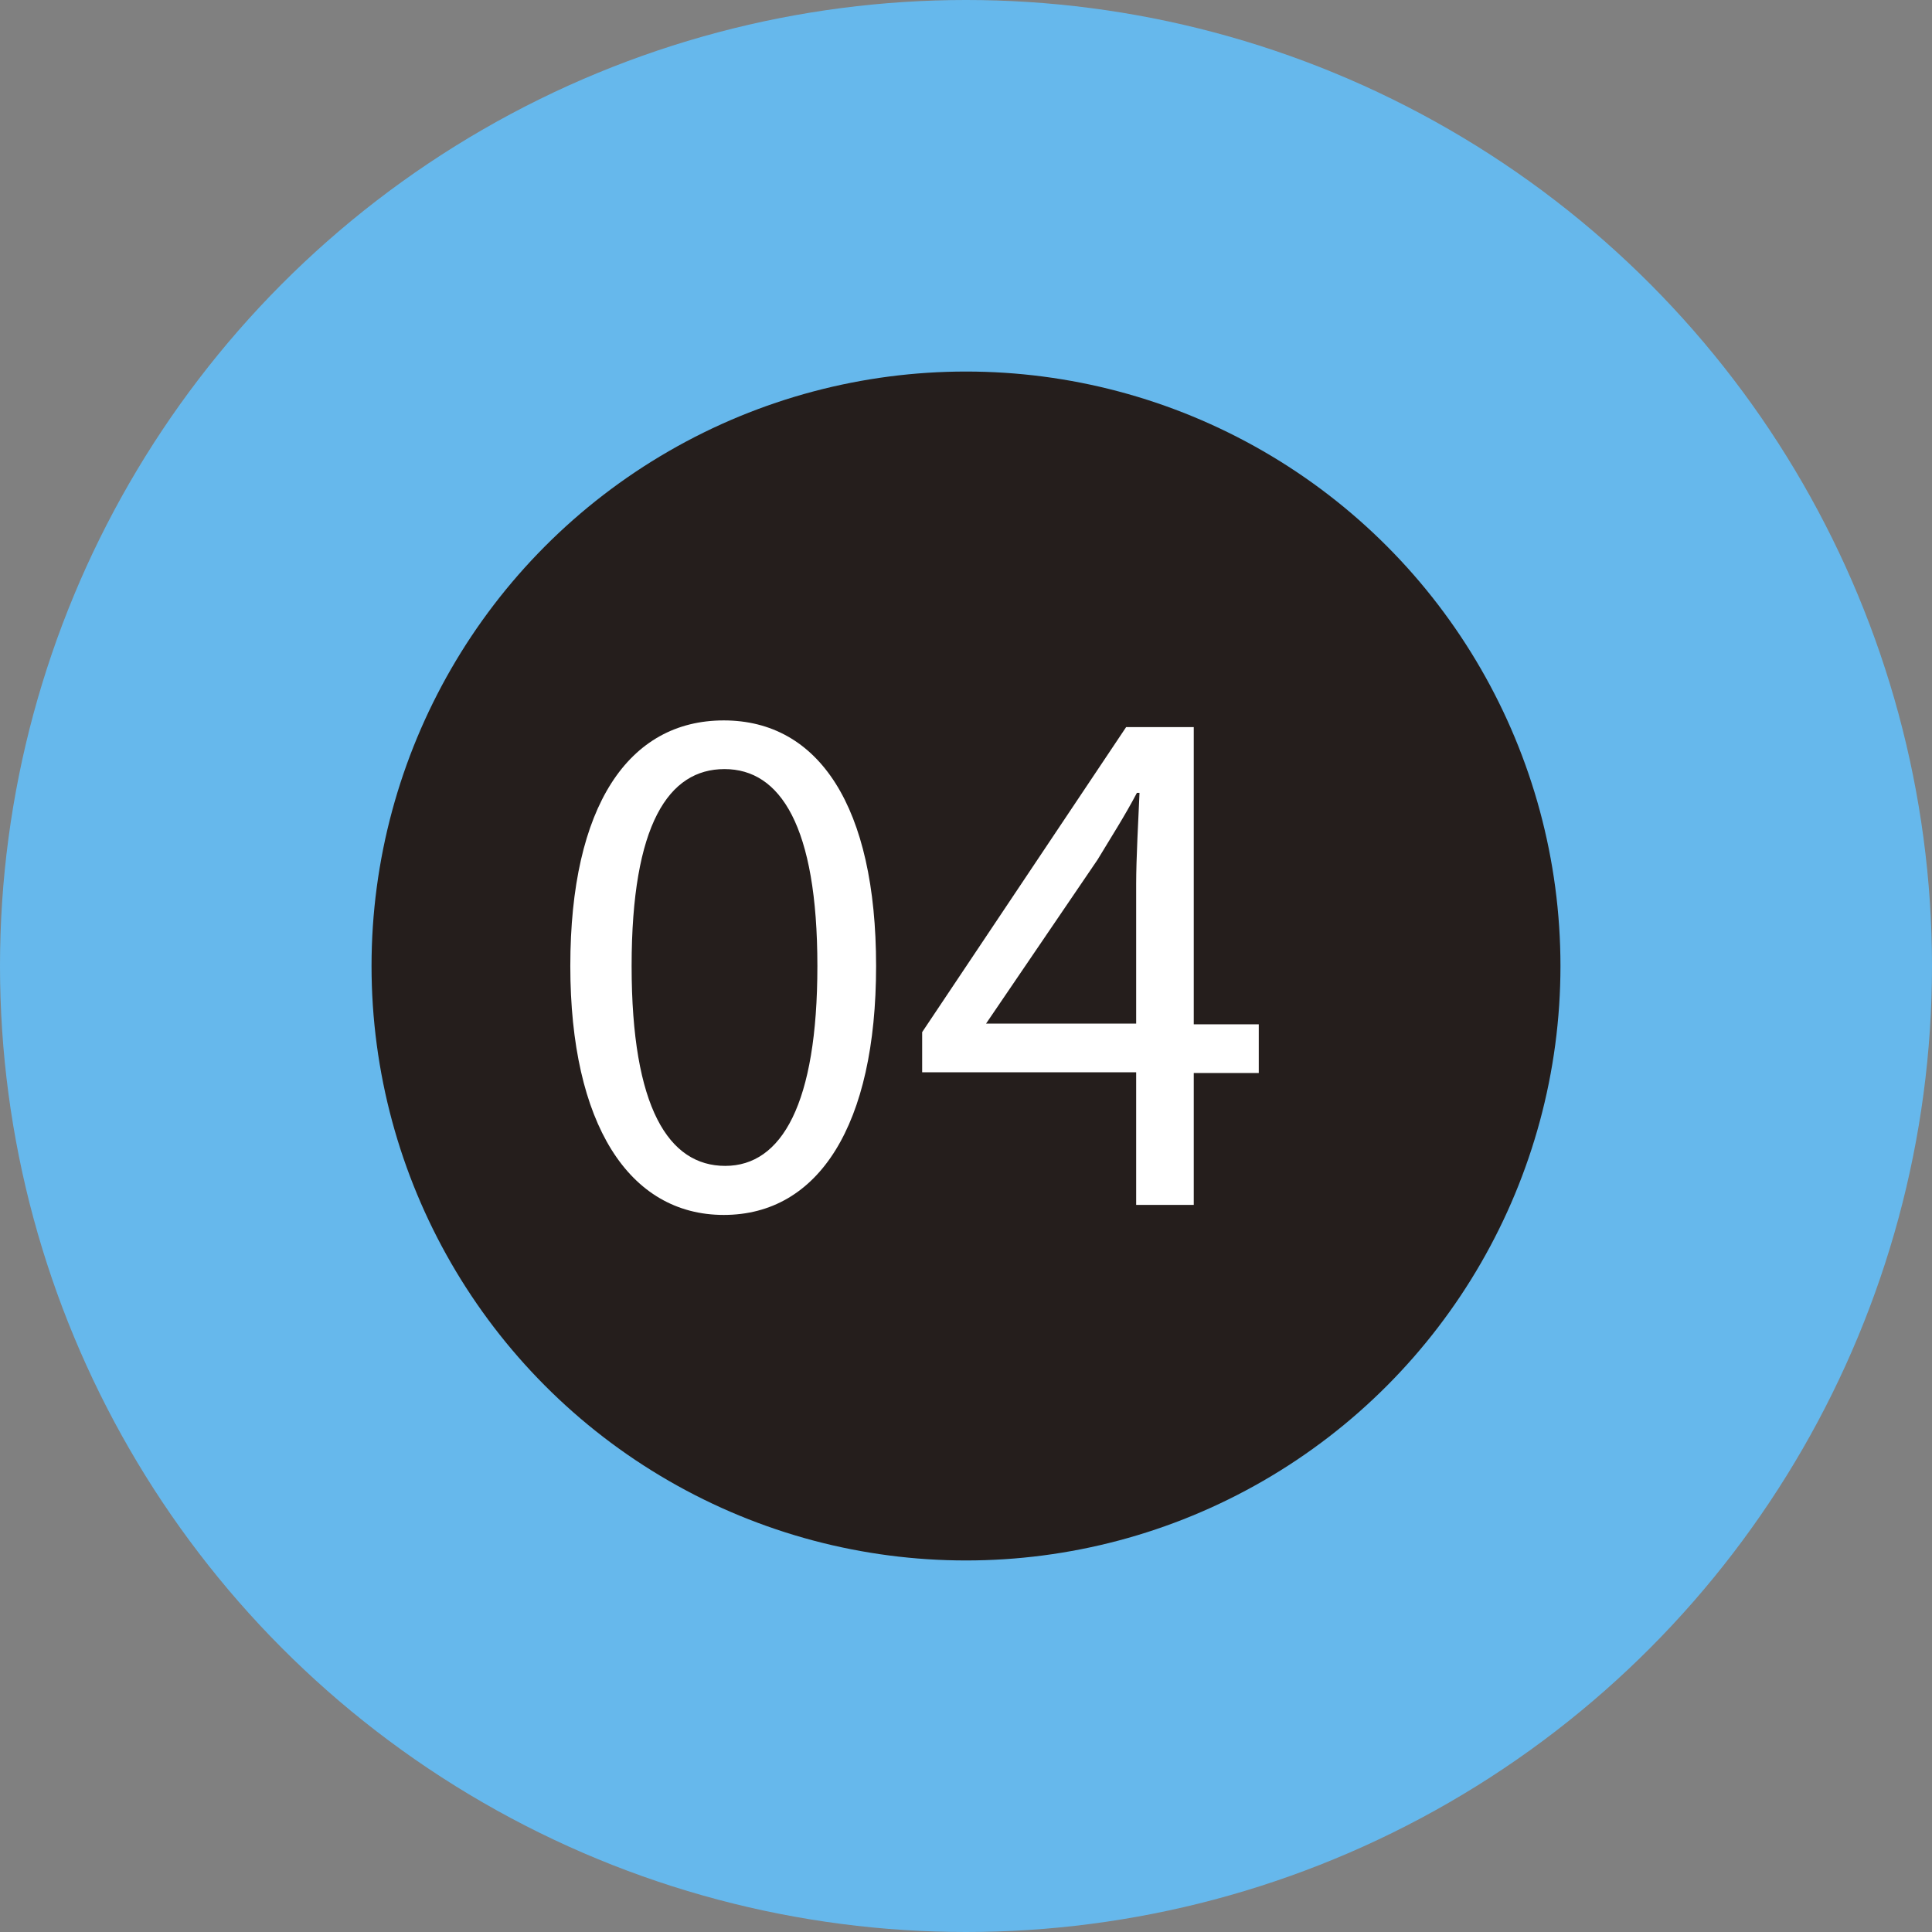 <svg xmlns="http://www.w3.org/2000/svg" viewBox="0 0 52 52"><rect x="0" y="0" width="52" height="52" fill="#808080" stroke="none"/><defs><style>.cls-1{fill:#66b8ec;}.cls-2{fill:#251e1c;}.cls-3{fill:#fff;}</style></defs><title>Asset 8</title><g id="Layer_2" data-name="Layer 2"><g id="レイヤー_1" data-name="レイヤー 1"><circle class="cls-1" cx="26" cy="26" r="26"/><circle class="cls-2" cx="26" cy="26" r="16"/></g><g id="レイヤー_2" data-name="レイヤー 2"><path class="cls-3" d="M15.35,26c0-4.31,1.57-6.61,4.13-6.61s4.1,2.32,4.1,6.61-1.55,6.7-4.1,6.7S15.35,30.25,15.35,26ZM22,26c0-3.77-1-5.3-2.5-5.3S17,22.18,17,26s1,5.38,2.52,5.38S22,29.71,22,26Z"/><path class="cls-3" d="M30.58,28.86H24.82V27.78l5.49-8.21h1.82v8h1.75v1.31H32.13v3.55H30.58Zm0-1.31V23.79c0-.67.06-1.77.09-2.45H30.6c-.32.61-.68,1.17-1.06,1.8l-3,4.41Z"/></g></g></svg>